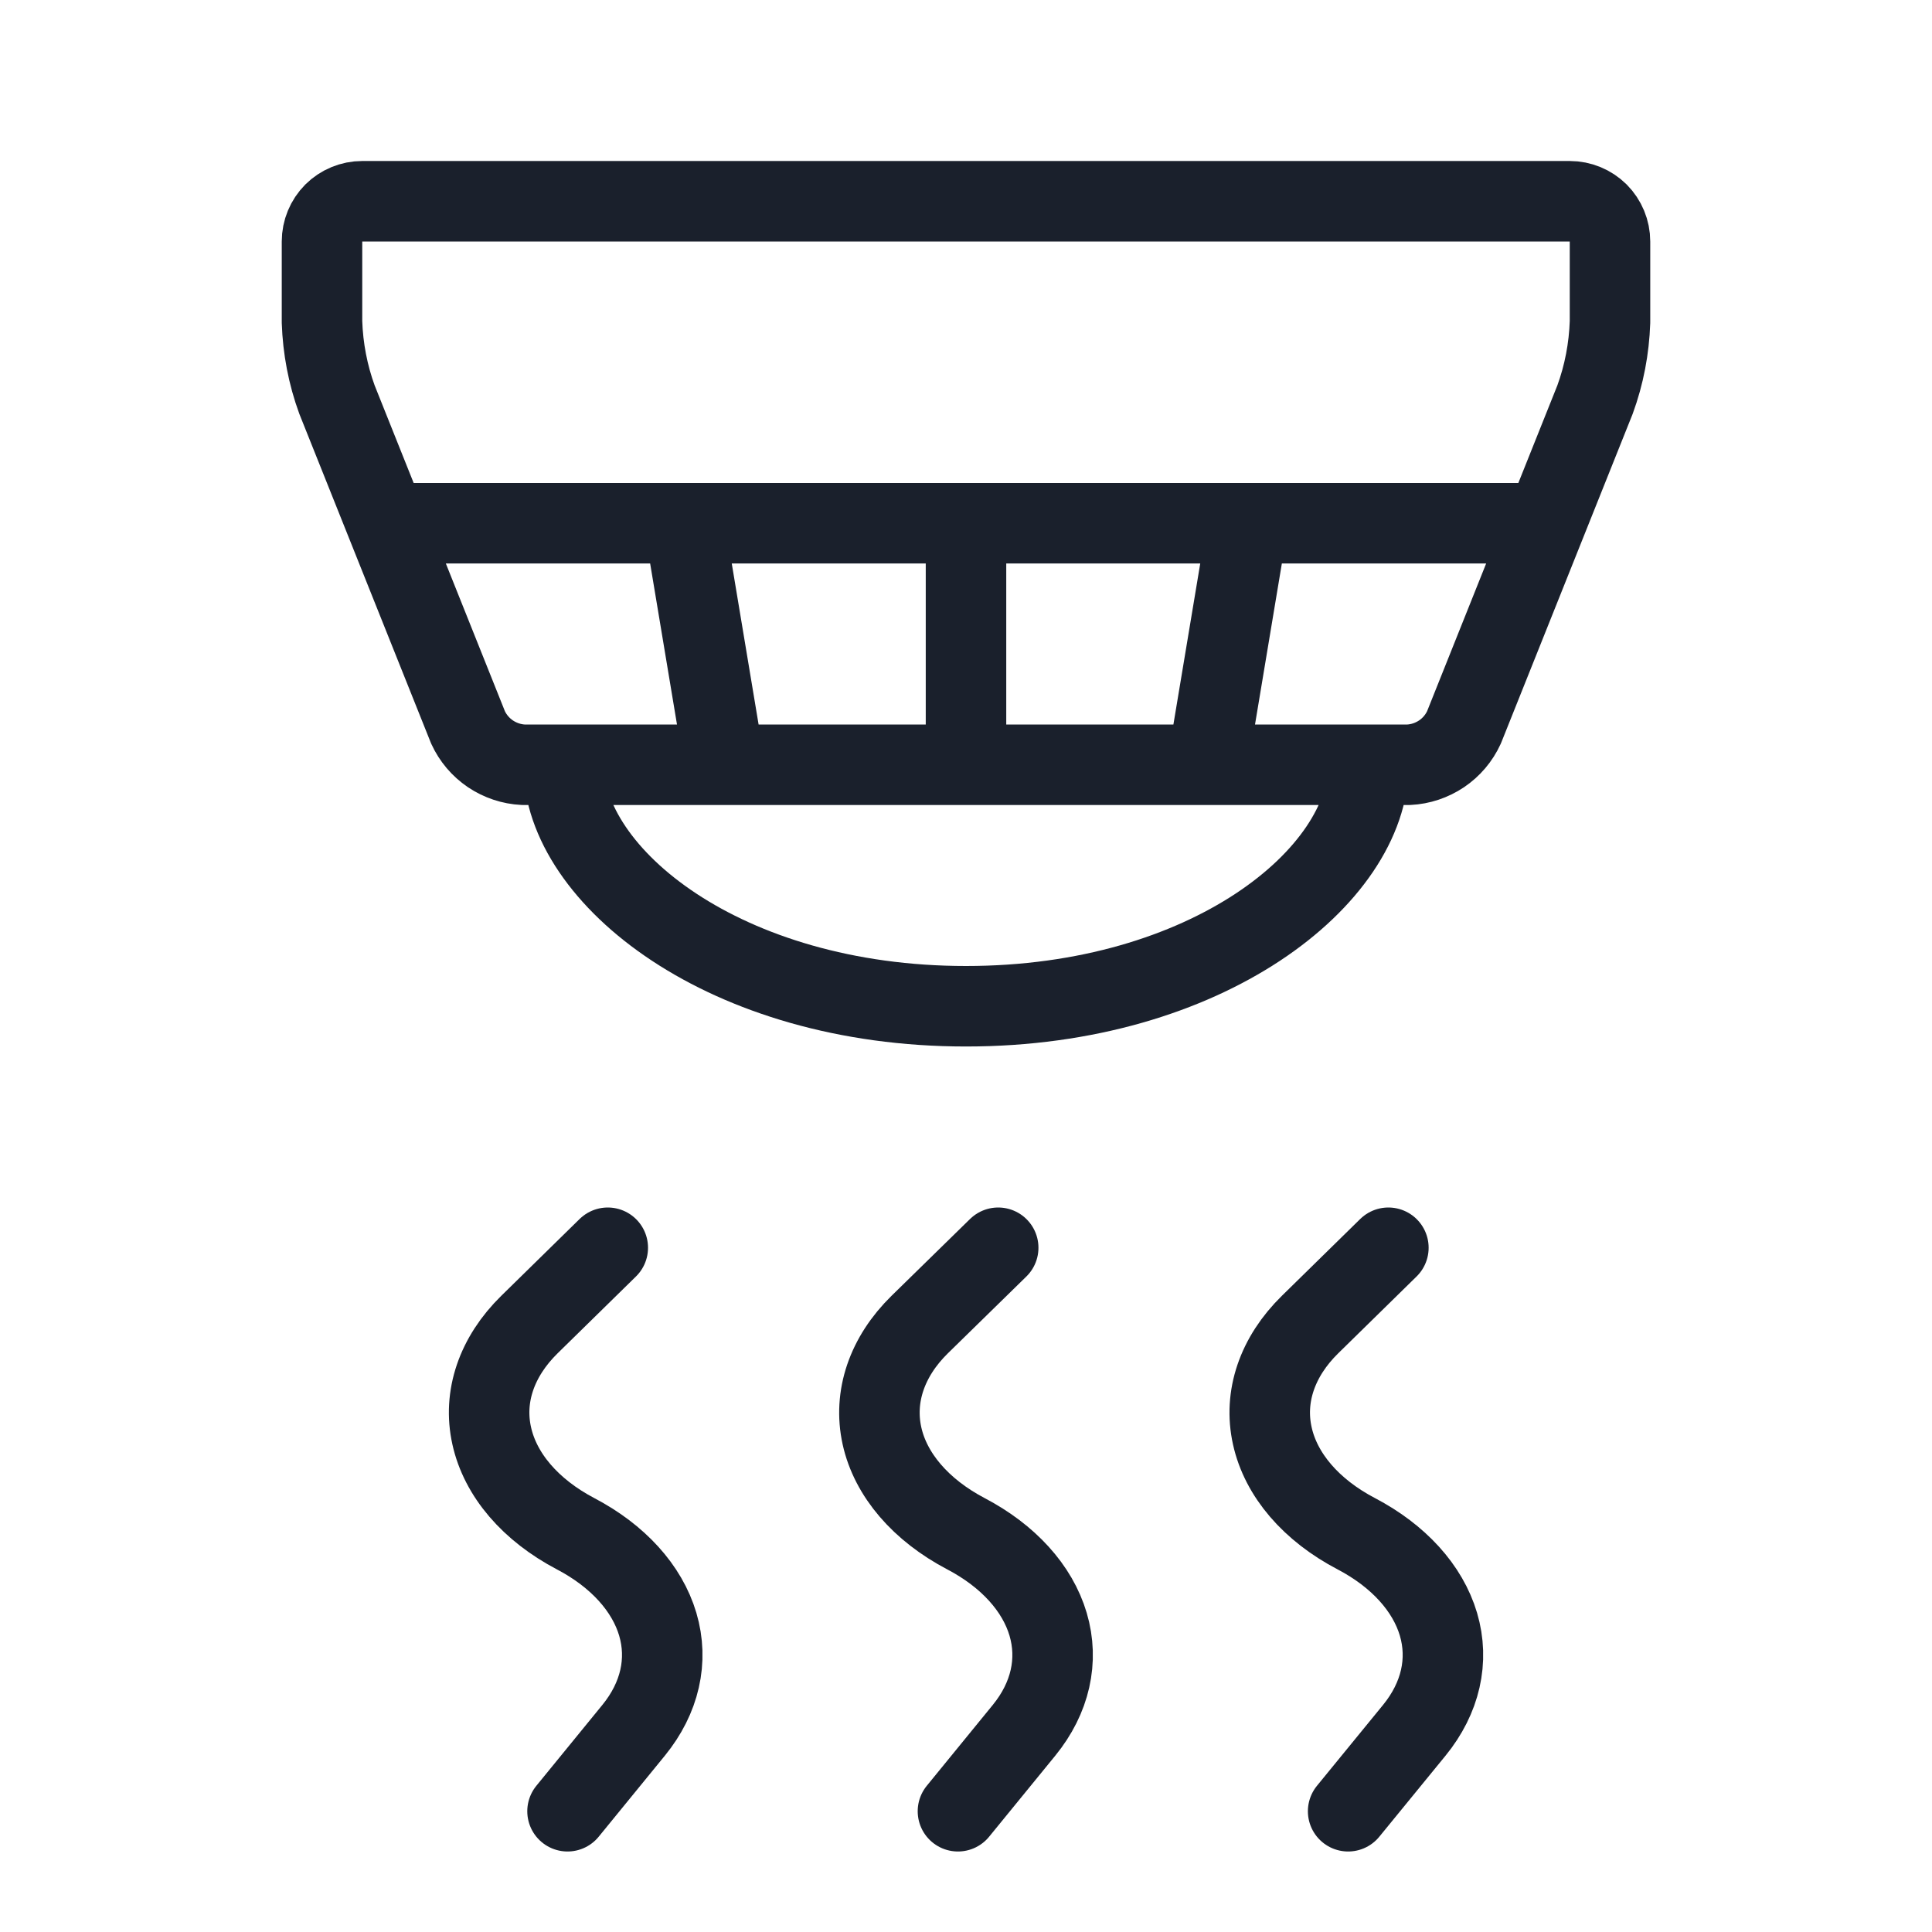 <svg width="24" height="24" viewBox="0 0 24 24" fill="none" xmlns="http://www.w3.org/2000/svg">
<path d="M4.8 6.5H19.2M12 6.5V9.5M15.5 6.5L15 9.5M8.5 6.5L9 9.5M7.05 22.5L7.872 21.493C8.197 21.094 8.304 20.627 8.171 20.177C8.038 19.728 7.675 19.328 7.151 19.053C6.589 18.758 6.215 18.321 6.108 17.835C6 17.35 6.169 16.854 6.577 16.454L7.55 15.5M11.9 22.5L12.722 21.493C13.047 21.094 13.153 20.627 13.02 20.177C12.887 19.728 12.524 19.328 12 19.053C11.438 18.758 11.063 18.321 10.956 17.836C10.849 17.35 11.017 16.854 11.425 16.454L12.4 15.5M16.747 22.5L17.57 21.493C17.895 21.094 18.002 20.627 17.869 20.177C17.736 19.728 17.373 19.328 16.849 19.053C16.287 18.759 15.912 18.322 15.805 17.836C15.697 17.35 15.866 16.854 16.274 16.454L17.247 15.5M17 9.5C17 10.881 15 12.5 12 12.5C9 12.5 7 10.881 7 9.5M4.5 2.5C4.367 2.5 4.24 2.553 4.146 2.646C4.053 2.74 4 2.867 4 3V4C4.011 4.329 4.073 4.655 4.186 4.964L5.814 9.036C5.875 9.169 5.971 9.282 6.092 9.364C6.213 9.445 6.354 9.493 6.5 9.5H17.5C17.646 9.493 17.787 9.445 17.908 9.364C18.029 9.282 18.125 9.169 18.186 9.036L19.814 4.964C19.927 4.655 19.989 4.329 20 4V3C20 2.867 19.947 2.74 19.854 2.646C19.76 2.553 19.633 2.5 19.5 2.5H4.5Z" stroke="#1A202C" stroke-linecap="round" stroke-linejoin="round"/>
</svg>
